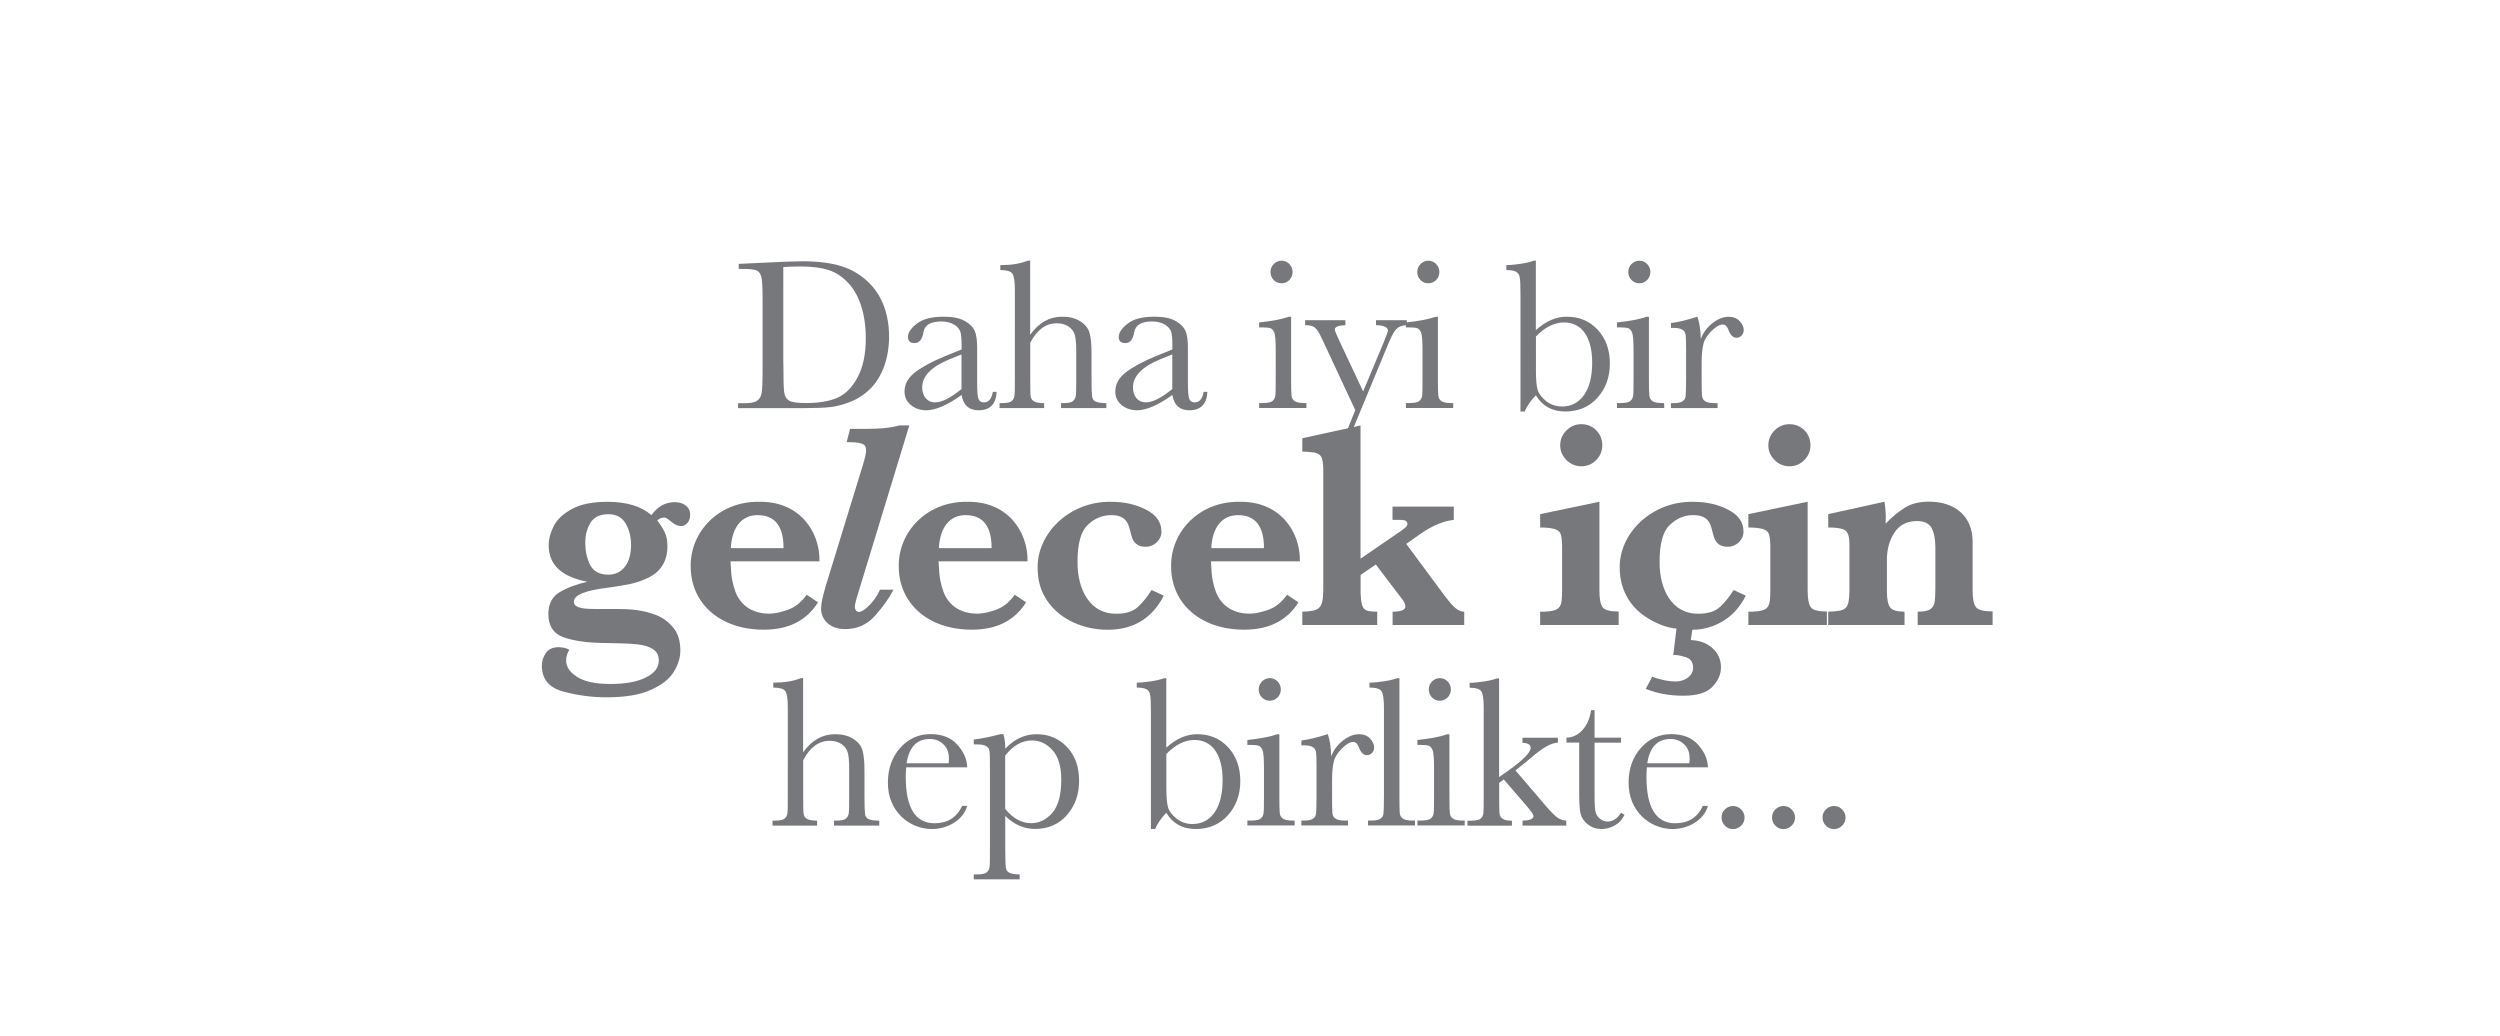 <?xml version="1.0" encoding="utf-8"?>
<!-- Generator: Adobe Illustrator 24.0.0, SVG Export Plug-In . SVG Version: 6.00 Build 0)  -->
<svg version="1.1" id="Layer_1" xmlns="http://www.w3.org/2000/svg" xmlns:xlink="http://www.w3.org/1999/xlink" x="0px" y="0px"
	 viewBox="0 0 304 126" style="enable-background:new 0 0 304 126;" xml:space="preserve">
<style type="text/css">
	.st0{fill:#9E9F6E;}
	.st1{fill:#FFFFFF;}
	.st2{fill:#5B091F;}
	.st3{fill:#EDEDEE;}
	.st4{fill:#4F1124;}
	.st5{fill:none;stroke:#525355;stroke-width:0.283;stroke-miterlimit:10;}
	.st6{fill:#575759;}
	.st7{fill:none;stroke:#FFFFFF;stroke-width:0.283;stroke-miterlimit:10;}
	.st8{fill:#ECEDEE;}
	.st9{fill:#D9DADB;}
	.st10{fill:#8D9092;}
	.st11{opacity:0.31;}
	.st12{fill:none;stroke:#515254;stroke-width:0.283;stroke-miterlimit:10;}
	.st13{fill:#565759;}
	.st14{fill:#9B9DA0;}
	.st15{fill:#B8BABC;}
	.st16{fill:#5C5C5C;}
	.st17{opacity:0.6;fill:#5B091F;}
	.st18{fill:#BEC0C2;}
	.st19{fill:#F89E51;}
	.st20{fill-rule:evenodd;clip-rule:evenodd;fill:#BEC0C2;}
	.st21{fill:#010101;}
	.st22{opacity:0.8;fill:#5B091F;}
	.st23{opacity:0.8;}
	.st24{opacity:0.6;}
	.st25{opacity:0.4;fill:#5B091F;}
	.st26{opacity:0.4;}
	.st27{fill:#52A446;}
	.st28{opacity:0.8;fill:#84C441;}
	.st29{fill:#84C441;}
	.st30{opacity:0.6;fill:#B7D433;}
	.st31{fill:#B7D433;}
	.st32{opacity:0.4;fill:#B8D656;}
	.st33{fill:#B8D656;}
	.st34{fill:#77787B;}
</style>
<g>
	<g>
		<path class="st34" d="M89.81,32.09l2.91-0.14c2.42-0.12,4.05-0.18,4.9-0.18c2.62,0,4.67,0.4,6.14,1.2c2.93,1.6,4.35,4.4,4.35,7.99
			c0,2.59-0.83,4.81-2.2,6.23c-0.68,0.7-1.47,1.24-2.37,1.62c-0.9,0.36-1.75,0.6-2.55,0.69s-1.94,0.13-3.41,0.13h-7.83v-0.6h0.73
			c0.76,0,1.28-0.09,1.56-0.29c0.3-0.2,0.48-0.48,0.56-0.89c0.09-0.4,0.13-1.35,0.13-2.83v-8.52c0-1.41-0.04-2.32-0.13-2.72
			c-0.08-0.42-0.25-0.7-0.52-0.85c-0.26-0.16-0.83-0.23-1.73-0.23h-0.52V32.09z M95.26,44.26c0,1.75,0.03,2.87,0.09,3.38
			c0.06,0.51,0.26,0.86,0.59,1.07c0.33,0.2,1.02,0.3,2.07,0.3c1.54,0,2.8-0.21,3.79-0.63c0.99-0.43,1.81-1.25,2.48-2.49
			c0.67-1.24,1-2.83,1-4.74c0-2.98-0.79-5.4-2.24-6.85c-0.72-0.74-1.52-1.24-2.4-1.5c-0.87-0.27-2.01-0.4-3.38-0.4
			c-0.66,0-1.33,0.03-2.01,0.07V44.26z"/>
		<path class="st34" d="M121.19,47.66c-0.08,1.49-0.81,2.23-2.19,2.23c-1.19,0-1.86-0.63-2.07-1.86c-1.73,1.24-3.17,1.86-4.3,1.86
			c-0.72,0-1.34-0.21-1.86-0.63s-0.78-0.96-0.78-1.65c0-0.9,0.43-1.68,1.3-2.35c0.87-0.66,2.08-1.32,3.62-1.95l2.02-0.82v-0.52
			c0-0.74-0.05-1.28-0.14-1.6c-0.2-0.66-1.02-1.28-2.32-1.28c-1.3,0-2.03,0.43-2.18,1.3c-0.14,0.89-0.51,1.33-1.09,1.33
			c-0.53,0-0.79-0.25-0.79-0.76c0-0.5,0.35-1.03,1.06-1.59c0.7-0.57,1.8-0.86,3.28-0.86c1.11,0,1.95,0.17,2.57,0.52
			c0.61,0.35,1,0.74,1.2,1.19c0.2,0.44,0.3,1.12,0.3,2.03v4.31c0,1,0.05,1.65,0.16,1.94c0.1,0.29,0.33,0.43,0.68,0.43
			c0.57,0,0.92-0.43,1.07-1.28H121.19z M116.92,43.1l-1.42,0.57c-2.24,0.91-3.36,2.06-3.36,3.44c0,1.09,0.63,1.82,1.55,1.82
			c0.82,0,1.89-0.53,3.23-1.62V43.1z"/>
		<path class="st34" d="M125.28,40.7c1.04-1.46,2.33-2.19,3.88-2.19c0.87,0,1.6,0.18,2.18,0.55c0.59,0.36,0.96,0.82,1.13,1.36
			c0.17,0.53,0.26,1.39,0.26,2.59v2.95c0,1.25,0.03,2.01,0.07,2.28c0.1,0.53,0.47,0.78,1.73,0.78v0.6h-5.51v-0.6h0.25
			c0.64,0,1.04-0.09,1.22-0.27c0.2-0.18,0.3-0.39,0.33-0.64c0.04-0.25,0.05-0.96,0.05-2.15v-3.21c0-0.89-0.05-1.54-0.16-1.97
			c-0.21-0.85-1.03-1.47-2.19-1.47c-1.35,0-2.42,0.79-3.24,2.37v4.27c0,1.2,0.01,1.94,0.05,2.22c0.09,0.56,0.44,0.85,1.64,0.85v0.6
			h-5.42v-0.6h0.27c0.62,0,1.03-0.09,1.21-0.26c0.2-0.18,0.3-0.39,0.33-0.64c0.04-0.25,0.05-0.98,0.05-2.16V35.32
			c0-1.08-0.1-1.76-0.31-2.05c-0.2-0.29-0.69-0.43-1.46-0.43v-0.6c1.34,0,2.46-0.18,3.36-0.55h0.27V40.7z"/>
		<path class="st34" d="M146.82,47.66c-0.08,1.49-0.81,2.23-2.19,2.23c-1.19,0-1.86-0.63-2.07-1.86c-1.73,1.24-3.17,1.86-4.3,1.86
			c-0.72,0-1.34-0.21-1.86-0.63s-0.78-0.96-0.78-1.65c0-0.9,0.43-1.68,1.3-2.35c0.87-0.66,2.08-1.32,3.62-1.95l2.02-0.82v-0.52
			c0-0.74-0.05-1.28-0.14-1.6c-0.2-0.66-1.02-1.28-2.32-1.28c-1.3,0-2.03,0.43-2.18,1.3c-0.14,0.89-0.51,1.33-1.09,1.33
			c-0.53,0-0.79-0.25-0.79-0.76c0-0.5,0.35-1.03,1.06-1.59c0.7-0.57,1.8-0.86,3.28-0.86c1.11,0,1.95,0.17,2.57,0.52
			c0.61,0.35,1,0.74,1.2,1.19c0.2,0.44,0.3,1.12,0.3,2.03v4.31c0,1,0.05,1.65,0.16,1.94c0.1,0.29,0.33,0.43,0.68,0.43
			c0.57,0,0.92-0.43,1.07-1.28H146.82z M142.55,43.1l-1.42,0.57c-2.24,0.91-3.36,2.06-3.36,3.44c0,1.09,0.63,1.82,1.55,1.82
			c0.82,0,1.89-0.53,3.23-1.62V43.1z"/>
		<path class="st34" d="M157,38.51v7.44c0,1.13,0.01,1.85,0.05,2.15c0.07,0.59,0.43,0.91,1.54,0.91h0.27v0.6h-5.75v-0.6h0.44
			c0.61,0,1.02-0.09,1.2-0.26c0.2-0.18,0.3-0.39,0.33-0.64c0.04-0.25,0.05-0.98,0.05-2.16v-3.23c0-1.25-0.06-2.02-0.18-2.29
			c-0.12-0.27-0.27-0.46-0.47-0.52c-0.2-0.07-0.53-0.1-1.02-0.1h-0.35v-0.6c1.55-0.16,2.75-0.39,3.6-0.69H157z M155.84,31.7
			c0.74,0,1.34,0.63,1.34,1.37c0,0.77-0.6,1.38-1.34,1.38c-0.38,0-0.69-0.13-0.96-0.4c-0.26-0.27-0.39-0.6-0.39-0.98
			C154.49,32.32,155.1,31.7,155.84,31.7z"/>
		<path class="st34" d="M165.76,47.6l2.48-5.93c0.35-0.87,0.53-1.36,0.53-1.45c0-0.43-0.48-0.66-1.45-0.68v-0.6h3.75v0.6
			c-0.59,0.03-1,0.18-1.28,0.47c-0.27,0.27-0.6,0.9-1,1.86l-4.76,11.48c-0.46,1.09-0.85,1.84-1.2,2.23c-0.35,0.4-0.73,0.6-1.15,0.6
			c-0.56,0-0.85-0.26-0.85-0.77c0-0.59,0.46-1.09,1.36-1.5c0.53-0.23,0.89-0.43,1.06-0.6c0.18-0.17,0.36-0.47,0.53-0.9l1.02-2.54
			l-4.01-8.6c-0.35-0.76-0.65-1.24-0.89-1.43c-0.23-0.2-0.64-0.3-1.2-0.3v-0.6h4.9v0.6c-0.86,0.03-1.29,0.21-1.29,0.53
			c0,0.13,0.17,0.56,0.51,1.28L165.76,47.6z"/>
		<path class="st34" d="M174.85,38.51v7.44c0,1.13,0.01,1.85,0.05,2.15c0.07,0.59,0.43,0.91,1.54,0.91h0.27v0.6h-5.75v-0.6h0.44
			c0.61,0,1.02-0.09,1.2-0.26c0.2-0.18,0.3-0.39,0.33-0.64c0.04-0.25,0.05-0.98,0.05-2.16v-3.23c0-1.25-0.06-2.02-0.18-2.29
			c-0.12-0.27-0.27-0.46-0.47-0.52c-0.2-0.07-0.53-0.1-1.02-0.1h-0.35v-0.6c1.55-0.16,2.75-0.39,3.6-0.69H174.85z M173.69,31.7
			c0.74,0,1.34,0.63,1.34,1.37c0,0.77-0.6,1.38-1.34,1.38c-0.38,0-0.69-0.13-0.96-0.4c-0.26-0.27-0.39-0.6-0.39-0.98
			C172.34,32.32,172.95,31.7,173.69,31.7z"/>
		<path class="st34" d="M184.89,50.05V35.76c0-1.04-0.03-1.72-0.09-2.02c-0.1-0.61-0.48-0.9-1.63-0.9v-0.6
			c0.51,0,1.13-0.07,1.85-0.18s1.21-0.25,1.47-0.36h0.27v8.44c1.21-1.09,2.46-1.63,3.75-1.63c1.54,0,2.8,0.53,3.78,1.6
			c0.98,1.07,1.47,2.44,1.47,4.09c0,1.67-0.51,3.06-1.51,4.17c-1,1.11-2.32,1.67-3.92,1.67c-1.58,0-2.78-0.66-3.57-1.97
			c-0.56,0.56-1.02,1.23-1.37,1.97H184.89z M186.77,45.09c0,1.08,0.07,1.85,0.21,2.33c0.14,0.47,0.5,0.93,1.04,1.36
			c0.55,0.43,1.19,0.65,1.92,0.65c1.12,0,2.01-0.46,2.67-1.38c0.66-0.93,1-2.24,1-3.97c0-3.18-1.34-4.87-3.41-4.87
			c-1.19,0-2.32,0.56-3.43,1.71V45.09z"/>
		<path class="st34" d="M200.51,38.51v7.44c0,1.13,0.01,1.85,0.05,2.15c0.07,0.59,0.43,0.91,1.54,0.91h0.27v0.6h-5.75v-0.6h0.44
			c0.61,0,1.02-0.09,1.2-0.26c0.2-0.18,0.3-0.39,0.33-0.64c0.04-0.25,0.05-0.98,0.05-2.16v-3.23c0-1.25-0.06-2.02-0.18-2.29
			c-0.12-0.27-0.27-0.46-0.47-0.52c-0.2-0.07-0.53-0.1-1.02-0.1h-0.35v-0.6c1.55-0.16,2.75-0.39,3.6-0.69H200.51z M199.35,31.7
			c0.74,0,1.34,0.63,1.34,1.37c0,0.77-0.6,1.38-1.34,1.38c-0.38,0-0.69-0.13-0.96-0.4c-0.26-0.27-0.39-0.6-0.39-0.98
			C197.99,32.32,198.61,31.7,199.35,31.7z"/>
		<path class="st34" d="M208.23,39.3c0.67-0.52,1.32-0.78,1.96-0.78c0.57,0,1.03,0.18,1.35,0.53c0.33,0.35,0.5,0.72,0.5,1.09
			c0,0.51-0.39,0.93-0.87,0.93c-0.43,0-0.77-0.33-0.99-0.96c-0.16-0.43-0.39-0.65-0.7-0.65c-0.38,0-0.82,0.26-1.34,0.77
			c-0.52,0.51-0.86,1.03-1,1.58c-0.14,0.55-0.22,1.3-0.22,2.25v1.9c0,1.13,0.01,1.85,0.04,2.15c0.07,0.59,0.43,0.91,1.54,0.91h0.36
			v0.6h-5.67v-0.6h0.27c0.52,0,0.89-0.06,1.11-0.21c0.22-0.14,0.37-0.35,0.4-0.61s0.06-1,0.06-2.24v-3.01
			c0-1.15-0.01-1.86-0.05-2.15c-0.05-0.59-0.42-0.93-1.52-0.93h-0.27v-0.59c0.82-0.09,1.89-0.35,3.21-0.77
			c0.25,0.69,0.39,1.59,0.42,2.72C207.09,40.47,207.56,39.82,208.23,39.3z"/>
		<path class="st34" d="M82.82,63.97c-0.37,0-0.74-0.16-1.11-0.47c-0.21-0.14-0.72-0.63-0.93-0.56c-0.33,0-0.63,0.12-0.86,0.35
			c0.4,0.51,0.7,0.98,0.91,1.44c0.23,0.44,0.33,1.02,0.33,1.72c0,1.9-0.93,3.13-2.34,3.81c-0.69,0.33-1.41,0.58-2.13,0.74
			s-1.63,0.3-2.76,0.46c-2.76,0.33-4.15,0.9-4.15,1.69c0,0.69,0.84,0.9,2.48,0.9h2.67c1.71,0,3.23,0.11,4.85,0.74
			c0.83,0.32,1.51,0.83,2.09,1.53s0.86,1.63,0.86,2.78c0,0.86-0.26,1.72-0.79,2.58c-0.51,0.86-1.44,1.6-2.78,2.2
			c-1.34,0.62-3.13,0.91-5.4,0.91c-1.78,0-3.53-0.23-5.27-0.7s-2.6-1.51-2.6-3.15c0-0.56,0.16-1.07,0.49-1.55
			c0.33-0.46,0.84-0.69,1.53-0.69c0.54,0,0.98,0.11,1.32,0.32c-0.26,0.4-0.39,0.84-0.39,1.3c0,0.76,0.44,1.42,1.34,1.99
			c0.9,0.58,2.25,0.86,4.06,0.86s3.25-0.26,4.29-0.79c1.05-0.51,1.58-1.2,1.58-2.06c0-0.62-0.23-1.07-0.69-1.37
			c-0.44-0.3-1.09-0.51-1.93-0.6c-0.83-0.09-2.13-0.14-3.9-0.16c-2.14-0.02-3.83-0.26-5.06-0.7s-1.85-1.39-1.85-2.83
			c0-1.21,0.46-2.11,1.37-2.65s2.04-0.97,3.38-1.27c-3.15-0.6-4.71-2.07-4.71-4.43c0-0.76,0.21-1.55,0.62-2.36
			c0.42-0.81,1.16-1.49,2.23-2.07s2.51-0.86,4.32-0.86c2.3,0,4.08,0.54,5.33,1.62c0.74-1.05,1.69-1.58,2.83-1.58
			c1.2,0,1.88,0.69,1.88,1.51C83.94,63.41,83.4,63.97,82.82,63.97z M76.07,63.64c-0.44-0.74-1.14-1.11-2.09-1.11
			c-1.04,0-1.76,0.35-2.18,1.04c-0.42,0.69-0.63,1.49-0.63,2.46s0.19,1.85,0.58,2.65c0.4,0.79,1.14,1.2,2.23,1.2
			c1.63,0,2.76-1.3,2.76-3.64C76.73,65.24,76.5,64.38,76.07,63.64z"/>
		<path class="st34" d="M88.83,68.26l0.09,1.42c0.05,0.72,0.23,1.48,0.49,2.23c0.56,1.53,1.88,2.71,4.15,2.71
			c0.62,0,1.37-0.16,2.25-0.47s1.63-0.93,2.29-1.83l1.37,0.93c-1.39,2.21-3.59,3.32-6.59,3.32c-5.47,0-8.89-3.32-8.89-7.66
			c-0.09-4.22,3.41-7.98,8.35-7.89c4.87-0.07,7.37,3.59,7.31,7.24H88.83z M95.28,66.65c0-2.67-1.05-4.01-3.16-4.01
			c-2.04,0-3.13,1.62-3.25,4.01H95.28z"/>
		<path class="st34" d="M110.57,51.74l-6.15,20.16c-0.32,1-0.47,1.62-0.47,1.86c0,0.4,0.21,0.65,0.51,0.65s0.72-0.28,1.27-0.83
			s0.97-1.18,1.28-1.88h1.65c-0.58,1.09-1.34,2.16-2.3,3.22s-2.16,1.58-3.6,1.58c-0.88,0-1.58-0.25-2.13-0.72
			c-0.53-0.49-0.79-1.09-0.79-1.78c0-0.54,0.18-1.42,0.54-2.65l4.5-14.66c0.3-0.97,0.44-1.6,0.44-1.92c0-0.83-0.54-1-2.37-1
			l0.42-1.62h1.88c1.62,0,2.92-0.09,4.13-0.42H110.57z"/>
		<path class="st34" d="M114.13,68.26l0.09,1.42c0.05,0.72,0.23,1.48,0.49,2.23c0.56,1.53,1.88,2.71,4.15,2.71
			c0.62,0,1.37-0.16,2.25-0.47s1.63-0.93,2.29-1.83l1.37,0.93c-1.39,2.21-3.59,3.32-6.59,3.32c-5.47,0-8.89-3.32-8.89-7.66
			c-0.09-4.22,3.41-7.98,8.35-7.89c4.87-0.07,7.37,3.59,7.31,7.24H114.13z M120.58,66.65c0-2.67-1.05-4.01-3.16-4.01
			c-2.04,0-3.13,1.62-3.25,4.01H120.58z"/>
		<path class="st34" d="M141.52,72.43c-1.42,2.76-3.69,4.15-6.84,4.15c-1.46,0-2.85-0.3-4.17-0.9c-1.3-0.6-2.36-1.46-3.15-2.6
			s-1.18-2.46-1.18-3.99c-0.11-4.15,3.81-8.16,8.93-8.07c1.62,0,3.04,0.32,4.27,0.97c1.23,0.63,1.85,1.51,1.85,2.64
			c0,0.51-0.19,0.95-0.58,1.32s-0.83,0.54-1.34,0.54c-0.47,0-0.84-0.11-1.11-0.33s-0.42-0.46-0.51-0.69s-0.19-0.65-0.35-1.25
			c-0.3-1.14-0.97-1.58-2.23-1.58c-1.07,0-2.02,0.4-2.85,1.2c-0.83,0.79-1.23,2.27-1.23,4.43c-0.05,3.45,1.56,6.43,4.73,6.36
			c1.16,0,2.04-0.28,2.65-0.86s1.14-1.25,1.62-2.02L141.52,72.43z"/>
		<path class="st34" d="M147.25,68.26l0.09,1.42c0.05,0.72,0.23,1.48,0.49,2.23c0.56,1.53,1.88,2.71,4.15,2.71
			c0.62,0,1.37-0.16,2.25-0.47s1.63-0.93,2.29-1.83l1.37,0.93c-1.39,2.21-3.59,3.32-6.59,3.32c-5.47,0-8.89-3.32-8.89-7.66
			c-0.09-4.22,3.41-7.98,8.35-7.89c4.87-0.07,7.37,3.59,7.31,7.24H147.25z M153.7,66.65c0-2.67-1.05-4.01-3.16-4.01
			c-2.04,0-3.13,1.62-3.25,4.01H153.7z"/>
		<path class="st34" d="M178.06,76h-8.72v-1.62c1.04,0,1.55-0.21,1.55-0.62c0-0.28-0.12-0.58-0.39-0.9l-3.2-4.22l-1.85,1.27v2.2
			c0.09,2.16,0.42,2.23,2.02,2.27V76h-9.11v-1.62c2.09-0.07,2.51-0.35,2.55-2.57V56.84c-0.11-1.76-0.42-1.83-2.55-1.93v-1.62
			l7.08-1.55v16.19l4.94-3.38c0.65-0.49,0.76-0.58,0.76-0.86c0-0.32-0.28-0.47-0.83-0.47h-0.98V61.6h7.45v1.62
			c-1.21,0.12-2.55,0.67-3.99,1.65l-1.79,1.27l4.71,6.36c0.98,1.27,1.55,1.88,2.34,1.88V76z"/>
		<path class="st34" d="M196.82,76h-9.54v-1.62h0.51c2.09-0.09,2.14-0.65,2.16-2.57v-5.22c0-0.72-0.05-1.25-0.14-1.55
			c-0.16-0.62-0.79-0.88-2.53-0.9v-1.62l7.21-1.51v10.79c0,0.98,0.12,1.65,0.37,2.02s0.9,0.54,1.97,0.54V76z M194.08,55.96
			c-0.49,0.49-1.09,0.74-1.79,0.74c-0.69,0-1.3-0.25-1.81-0.76s-0.76-1.11-0.76-1.79c0-0.7,0.25-1.3,0.76-1.81s1.11-0.76,1.81-0.76
			c0.72,0,1.32,0.25,1.81,0.74s0.74,1.11,0.74,1.83C194.83,54.85,194.59,55.45,194.08,55.96z"/>
		<path class="st34" d="M212.29,72.43c-0.7,1.39-1.65,2.44-2.83,3.13s-2.39,1.02-3.67,1.02l-0.19,1.25c1.11,0.05,1.99,0.39,2.65,1
			c0.69,0.63,1.02,1.41,1.02,2.32c0,0.83-0.33,1.62-1.02,2.34c-0.67,0.74-1.86,1.11-3.59,1.11c-1.65,0-3.16-0.28-4.54-0.83
			l0.79-1.48c1.11,0.42,2.11,0.58,2.81,0.58c1.27,0,2.16-0.76,2.16-1.65c0-0.65-0.26-1.09-0.81-1.28s-1.07-0.3-1.6-0.3l0.39-3.2
			c-0.91-0.05-2.55-0.54-4.11-1.69s-2.79-3.11-2.79-5.66c-0.11-4.15,3.81-8.16,8.93-8.07c1.62,0,3.04,0.32,4.27,0.97
			c1.23,0.63,1.85,1.51,1.85,2.64c0,0.51-0.19,0.95-0.58,1.32s-0.83,0.54-1.34,0.54c-0.47,0-0.84-0.11-1.11-0.33
			s-0.42-0.46-0.51-0.69s-0.19-0.65-0.35-1.25c-0.3-1.14-0.97-1.58-2.23-1.58c-1.07,0-2.02,0.4-2.85,1.2
			c-0.83,0.79-1.23,2.27-1.23,4.43c-0.05,3.45,1.56,6.43,4.73,6.36c1.16,0,2.04-0.28,2.65-0.86s1.14-1.25,1.62-2.02L212.29,72.43z"
			/>
		<path class="st34" d="M222.14,76h-9.54v-1.62h0.51c2.09-0.09,2.14-0.65,2.16-2.57v-5.22c0-0.72-0.05-1.25-0.14-1.55
			c-0.16-0.62-0.79-0.88-2.53-0.9v-1.62l7.21-1.51v10.79c0,0.98,0.12,1.65,0.37,2.02s0.9,0.54,1.97,0.54V76z M219.39,55.96
			c-0.49,0.49-1.09,0.74-1.79,0.74c-0.69,0-1.3-0.25-1.81-0.76s-0.76-1.11-0.76-1.79c0-0.7,0.25-1.3,0.76-1.81s1.11-0.76,1.81-0.76
			c0.72,0,1.32,0.25,1.81,0.74s0.74,1.11,0.74,1.83C220.15,54.85,219.9,55.45,219.39,55.96z"/>
		<path class="st34" d="M242.3,76h-9.11v-1.62c0.69,0,1.18-0.09,1.48-0.26c0.3-0.19,0.49-0.46,0.56-0.81s0.11-0.93,0.11-1.74v-4.97
			c0-1-0.14-1.78-0.44-2.36c-0.3-0.58-0.9-0.88-1.79-0.88c-1.23,0-2.14,0.47-2.76,1.42c-0.6,0.93-0.9,2.02-0.9,3.25v3.94
			c0,0.93,0.14,1.56,0.4,1.9s0.84,0.51,1.74,0.51V76h-9.28v-1.62c2.3-0.07,2.53-0.33,2.58-2.57v-5.68c0-0.83-0.16-1.35-0.47-1.6
			c-0.32-0.26-1.02-0.39-2.11-0.39v-1.62l6.84-1.51c0.11,0.69,0.16,1.32,0.16,1.9c0,0.3-0.02,0.49-0.02,0.77
			c0.74-0.79,1.51-1.42,2.3-1.92c0.79-0.51,1.79-0.76,2.99-0.76c3.04,0,5.29,1.69,5.29,4.87v5.92c0,0.98,0.12,1.65,0.39,2.02
			s0.95,0.54,2.04,0.54V76z"/>
		<path class="st34" d="M97.67,91.47c1.04-1.46,2.33-2.19,3.88-2.19c0.87,0,1.6,0.18,2.18,0.55c0.59,0.36,0.96,0.82,1.13,1.36
			c0.17,0.53,0.26,1.39,0.26,2.59v2.95c0,1.25,0.03,2.01,0.07,2.28c0.1,0.53,0.47,0.78,1.73,0.78v0.6h-5.51v-0.6h0.25
			c0.64,0,1.04-0.09,1.22-0.27c0.2-0.18,0.3-0.39,0.33-0.64c0.04-0.25,0.05-0.96,0.05-2.15v-3.21c0-0.89-0.05-1.54-0.16-1.97
			c-0.21-0.85-1.03-1.47-2.19-1.47c-1.35,0-2.42,0.79-3.24,2.37v4.27c0,1.2,0.01,1.94,0.05,2.22c0.09,0.56,0.44,0.85,1.64,0.85v0.6
			h-5.42v-0.6h0.27c0.62,0,1.03-0.09,1.21-0.26c0.2-0.18,0.3-0.39,0.33-0.64c0.04-0.25,0.05-0.98,0.05-2.16V86.09
			c0-1.08-0.1-1.76-0.31-2.05c-0.2-0.29-0.69-0.43-1.46-0.43v-0.6c1.34,0,2.46-0.18,3.36-0.55h0.27V91.47z"/>
		<path class="st34" d="M110.19,93.32c-0.04,0.51-0.05,0.9-0.05,1.15c0,3.75,1.17,5.64,3.5,5.64c1.58,0,2.7-0.7,3.36-2.12h0.62
			c-0.27,0.89-0.83,1.58-1.65,2.08c-0.82,0.5-1.72,0.74-2.7,0.74c-2.64-0.01-5.34-2.12-5.3-5.66c0-1.68,0.5-3.09,1.49-4.2
			c0.99-1.12,2.23-1.68,3.71-1.68c1.39,0,2.48,0.43,3.24,1.28c0.77,0.85,1.17,1.77,1.21,2.76H110.19z M115.35,92.8
			c0.03-0.2,0.04-0.38,0.04-0.53c0-0.77-0.22-1.36-0.68-1.77c-0.44-0.43-0.99-0.64-1.64-0.64c-1.58,0-2.53,0.98-2.83,2.95H115.35z"
			/>
		<path class="st34" d="M122.02,89.28c0.14,0.48,0.22,1.07,0.22,1.76c1.11-1.19,2.4-1.76,3.82-1.76c1.47,0,2.71,0.52,3.69,1.56
			c0.98,1.03,1.47,2.4,1.47,4.1c0,1.67-0.5,3.06-1.49,4.18c-0.98,1.12-2.28,1.68-3.88,1.68c-1.32,0-2.53-0.53-3.61-1.58v4.05
			c0,1.24,0.03,1.98,0.07,2.25c0.1,0.53,0.44,0.81,1.68,0.81v0.6h-5.58v-0.6h0.39c0.61,0,1.02-0.09,1.2-0.27
			c0.2-0.17,0.3-0.39,0.33-0.64c0.04-0.25,0.05-0.96,0.05-2.15v-9.69c0-1.13-0.01-1.85-0.05-2.15c-0.05-0.59-0.42-0.91-1.53-0.91
			h-0.39v-0.6c0.86-0.09,1.94-0.3,3.26-0.65H122.02z M122.24,98.37c0.94,1.15,1.99,1.73,3.15,1.73c0.98,0,1.84-0.42,2.57-1.26
			s1.09-2.19,1.09-4.03c0-1.6-0.35-2.79-1.06-3.58s-1.54-1.19-2.51-1.19c-1.2,0-2.27,0.6-3.25,1.84V98.37z"/>
		<path class="st34" d="M139.95,100.81V86.53c0-1.04-0.03-1.72-0.09-2.02c-0.1-0.61-0.48-0.9-1.63-0.9v-0.6
			c0.51,0,1.13-0.07,1.85-0.18s1.21-0.25,1.47-0.36h0.27v8.44c1.21-1.09,2.46-1.63,3.75-1.63c1.54,0,2.8,0.53,3.78,1.6
			c0.98,1.07,1.47,2.44,1.47,4.09c0,1.67-0.51,3.06-1.51,4.17c-1,1.11-2.32,1.67-3.92,1.67c-1.58,0-2.78-0.66-3.57-1.97
			c-0.56,0.56-1.02,1.23-1.37,1.97H139.95z M141.83,95.86c0,1.08,0.07,1.85,0.21,2.33c0.14,0.47,0.5,0.93,1.04,1.36
			c0.55,0.43,1.19,0.65,1.92,0.65c1.12,0,2.01-0.46,2.67-1.38c0.66-0.93,1-2.24,1-3.97c0-3.18-1.34-4.87-3.41-4.87
			c-1.19,0-2.32,0.56-3.43,1.71V95.86z"/>
		<path class="st34" d="M155.57,89.28v7.44c0,1.13,0.01,1.85,0.05,2.15c0.07,0.59,0.43,0.91,1.54,0.91h0.27v0.6h-5.75v-0.6h0.44
			c0.61,0,1.02-0.09,1.2-0.26c0.2-0.18,0.3-0.39,0.33-0.64c0.04-0.25,0.05-0.98,0.05-2.16v-3.23c0-1.25-0.06-2.02-0.18-2.29
			c-0.12-0.27-0.27-0.46-0.47-0.52c-0.2-0.07-0.53-0.1-1.02-0.1h-0.35v-0.6c1.55-0.16,2.75-0.39,3.6-0.69H155.57z M154.41,82.46
			c0.74,0,1.34,0.63,1.34,1.37c0,0.77-0.6,1.38-1.34,1.38c-0.38,0-0.69-0.13-0.96-0.4c-0.26-0.27-0.39-0.6-0.39-0.98
			C153.05,83.09,153.67,82.46,154.41,82.46z"/>
		<path class="st34" d="M163.29,90.06c0.67-0.52,1.32-0.78,1.96-0.78c0.57,0,1.03,0.18,1.35,0.53c0.33,0.35,0.5,0.72,0.5,1.09
			c0,0.51-0.39,0.93-0.87,0.93c-0.43,0-0.77-0.33-0.99-0.96c-0.16-0.43-0.39-0.65-0.7-0.65c-0.38,0-0.82,0.26-1.34,0.77
			c-0.52,0.51-0.86,1.03-1,1.58c-0.14,0.55-0.22,1.3-0.22,2.25v1.9c0,1.13,0.01,1.85,0.04,2.15c0.07,0.59,0.43,0.91,1.54,0.91h0.36
			v0.6h-5.67v-0.6h0.27c0.52,0,0.89-0.06,1.11-0.21c0.22-0.14,0.37-0.35,0.4-0.61s0.06-1,0.06-2.24v-3.01
			c0-1.15-0.01-1.86-0.05-2.15c-0.05-0.59-0.42-0.93-1.52-0.93h-0.27v-0.59c0.82-0.09,1.89-0.35,3.21-0.77
			c0.25,0.69,0.39,1.59,0.42,2.72C162.15,91.23,162.62,90.58,163.29,90.06z"/>
		<path class="st34" d="M170.17,82.46v14.26c0,1.13,0.01,1.85,0.04,2.15c0.07,0.59,0.43,0.91,1.54,0.91h0.31v0.6h-5.71v-0.6h0.37
			c0.52,0,0.89-0.06,1.11-0.21c0.22-0.14,0.37-0.35,0.4-0.61s0.06-1,0.06-2.24V86.16c0-1.12-0.1-1.82-0.3-2.11
			c-0.2-0.3-0.69-0.44-1.46-0.44v-0.6c0.53,0,1.15-0.07,1.86-0.18s1.21-0.25,1.49-0.36H170.17z"/>
		<path class="st34" d="M176.25,89.28v7.44c0,1.13,0.01,1.85,0.05,2.15c0.07,0.59,0.43,0.91,1.54,0.91h0.27v0.6h-5.75v-0.6h0.44
			c0.61,0,1.02-0.09,1.2-0.26c0.2-0.18,0.3-0.39,0.33-0.64c0.04-0.25,0.05-0.98,0.05-2.16v-3.23c0-1.25-0.06-2.02-0.18-2.29
			c-0.12-0.27-0.27-0.46-0.47-0.52c-0.2-0.07-0.53-0.1-1.02-0.1h-0.35v-0.6c1.55-0.16,2.75-0.39,3.6-0.69H176.25z M175.09,82.46
			c0.74,0,1.34,0.63,1.34,1.37c0,0.77-0.6,1.38-1.34,1.38c-0.38,0-0.69-0.13-0.96-0.4c-0.26-0.27-0.39-0.6-0.39-0.98
			C173.73,83.09,174.34,82.46,175.09,82.46z"/>
		<path class="st34" d="M185.14,89.71h4.3v0.6c-0.79,0.01-1.85,0.61-3.18,1.77c-0.43,0.36-1.08,0.9-1.98,1.6l3.81,4.46
			c0.57,0.66,1.03,1.11,1.35,1.32c0.33,0.2,0.67,0.31,1.02,0.33v0.6h-5.32v-0.6c0.89-0.01,1.33-0.21,1.33-0.57
			c0-0.17-0.29-0.59-0.87-1.26l-2.74-3.18l-0.56,0.42v1.54c0,1.13,0.01,1.85,0.04,2.15c0.07,0.57,0.43,0.91,1.51,0.91v0.6h-5.41
			v-0.6h0.4c0.62,0,1.03-0.09,1.21-0.26c0.2-0.18,0.3-0.39,0.33-0.64c0.03-0.25,0.04-0.98,0.04-2.16v-10.7c0-1.03-0.1-1.69-0.3-1.98
			c-0.2-0.29-0.67-0.43-1.41-0.43v-0.6c0.51,0,1.12-0.07,1.84-0.18s1.21-0.25,1.47-0.36h0.27v12l1.12-0.78
			c1.81-1.29,2.72-2.22,2.72-2.78c0-0.38-0.34-0.59-1-0.6V89.71z"/>
		<path class="st34" d="M197.12,90.31h-3.22v6.45c0,0.99,0.04,1.65,0.13,2.01c0.17,0.68,0.82,1.13,1.46,1.13
			c0.63,0,1.17-0.35,1.63-1.07l0.42,0.25c-0.27,0.57-0.66,1-1.2,1.3c-0.52,0.29-1.06,0.43-1.59,0.43c-0.63,0-1.17-0.18-1.66-0.55
			c-0.47-0.38-0.77-0.81-0.89-1.3c-0.12-0.5-0.17-1.37-0.17-2.61v-6.05h-1.55v-0.6c0.72-0.01,1.36-0.31,1.92-0.9
			c0.56-0.59,0.92-1.39,1.08-2.45h0.42v3.35h3.22V90.31z"/>
		<path class="st34" d="M200.26,93.32c-0.04,0.51-0.05,0.9-0.05,1.15c0,3.75,1.17,5.64,3.5,5.64c1.58,0,2.7-0.7,3.36-2.12h0.62
			c-0.27,0.89-0.83,1.58-1.65,2.08c-0.82,0.5-1.72,0.74-2.7,0.74c-2.64-0.01-5.34-2.12-5.3-5.66c0-1.68,0.5-3.09,1.49-4.2
			c0.99-1.12,2.23-1.68,3.71-1.68c1.39,0,2.48,0.43,3.24,1.28c0.77,0.85,1.17,1.77,1.21,2.76H200.26z M205.42,92.8
			c0.03-0.2,0.04-0.38,0.04-0.53c0-0.77-0.22-1.36-0.68-1.77c-0.44-0.43-0.99-0.64-1.64-0.64c-1.58,0-2.53,0.98-2.83,2.95H205.42z"
			/>
		<path class="st34" d="M209.74,98.43c0.27-0.27,0.61-0.42,0.99-0.42c0.39,0,0.72,0.14,0.99,0.42c0.27,0.27,0.42,0.6,0.42,0.98
			c0,0.39-0.14,0.72-0.42,0.99c-0.27,0.27-0.61,0.42-0.99,0.42c-0.39,0-0.72-0.14-0.99-0.43c-0.27-0.27-0.4-0.6-0.4-0.98
			S209.47,98.7,209.74,98.43z"/>
		<path class="st34" d="M215.88,98.43c0.27-0.27,0.61-0.42,0.99-0.42c0.39,0,0.72,0.14,0.99,0.42c0.27,0.27,0.42,0.6,0.42,0.98
			c0,0.39-0.14,0.72-0.42,0.99c-0.27,0.27-0.61,0.42-0.99,0.42c-0.39,0-0.72-0.14-0.99-0.43c-0.27-0.27-0.4-0.6-0.4-0.98
			S215.61,98.7,215.88,98.43z"/>
		<path class="st34" d="M222.02,98.43c0.27-0.27,0.61-0.42,0.99-0.42c0.39,0,0.72,0.14,0.99,0.42c0.27,0.27,0.42,0.6,0.42,0.98
			c0,0.39-0.14,0.72-0.42,0.99c-0.27,0.27-0.61,0.42-0.99,0.42c-0.39,0-0.72-0.14-0.99-0.43c-0.27-0.27-0.4-0.6-0.4-0.98
			S221.75,98.7,222.02,98.43z"/>
	</g>
</g>
</svg>
